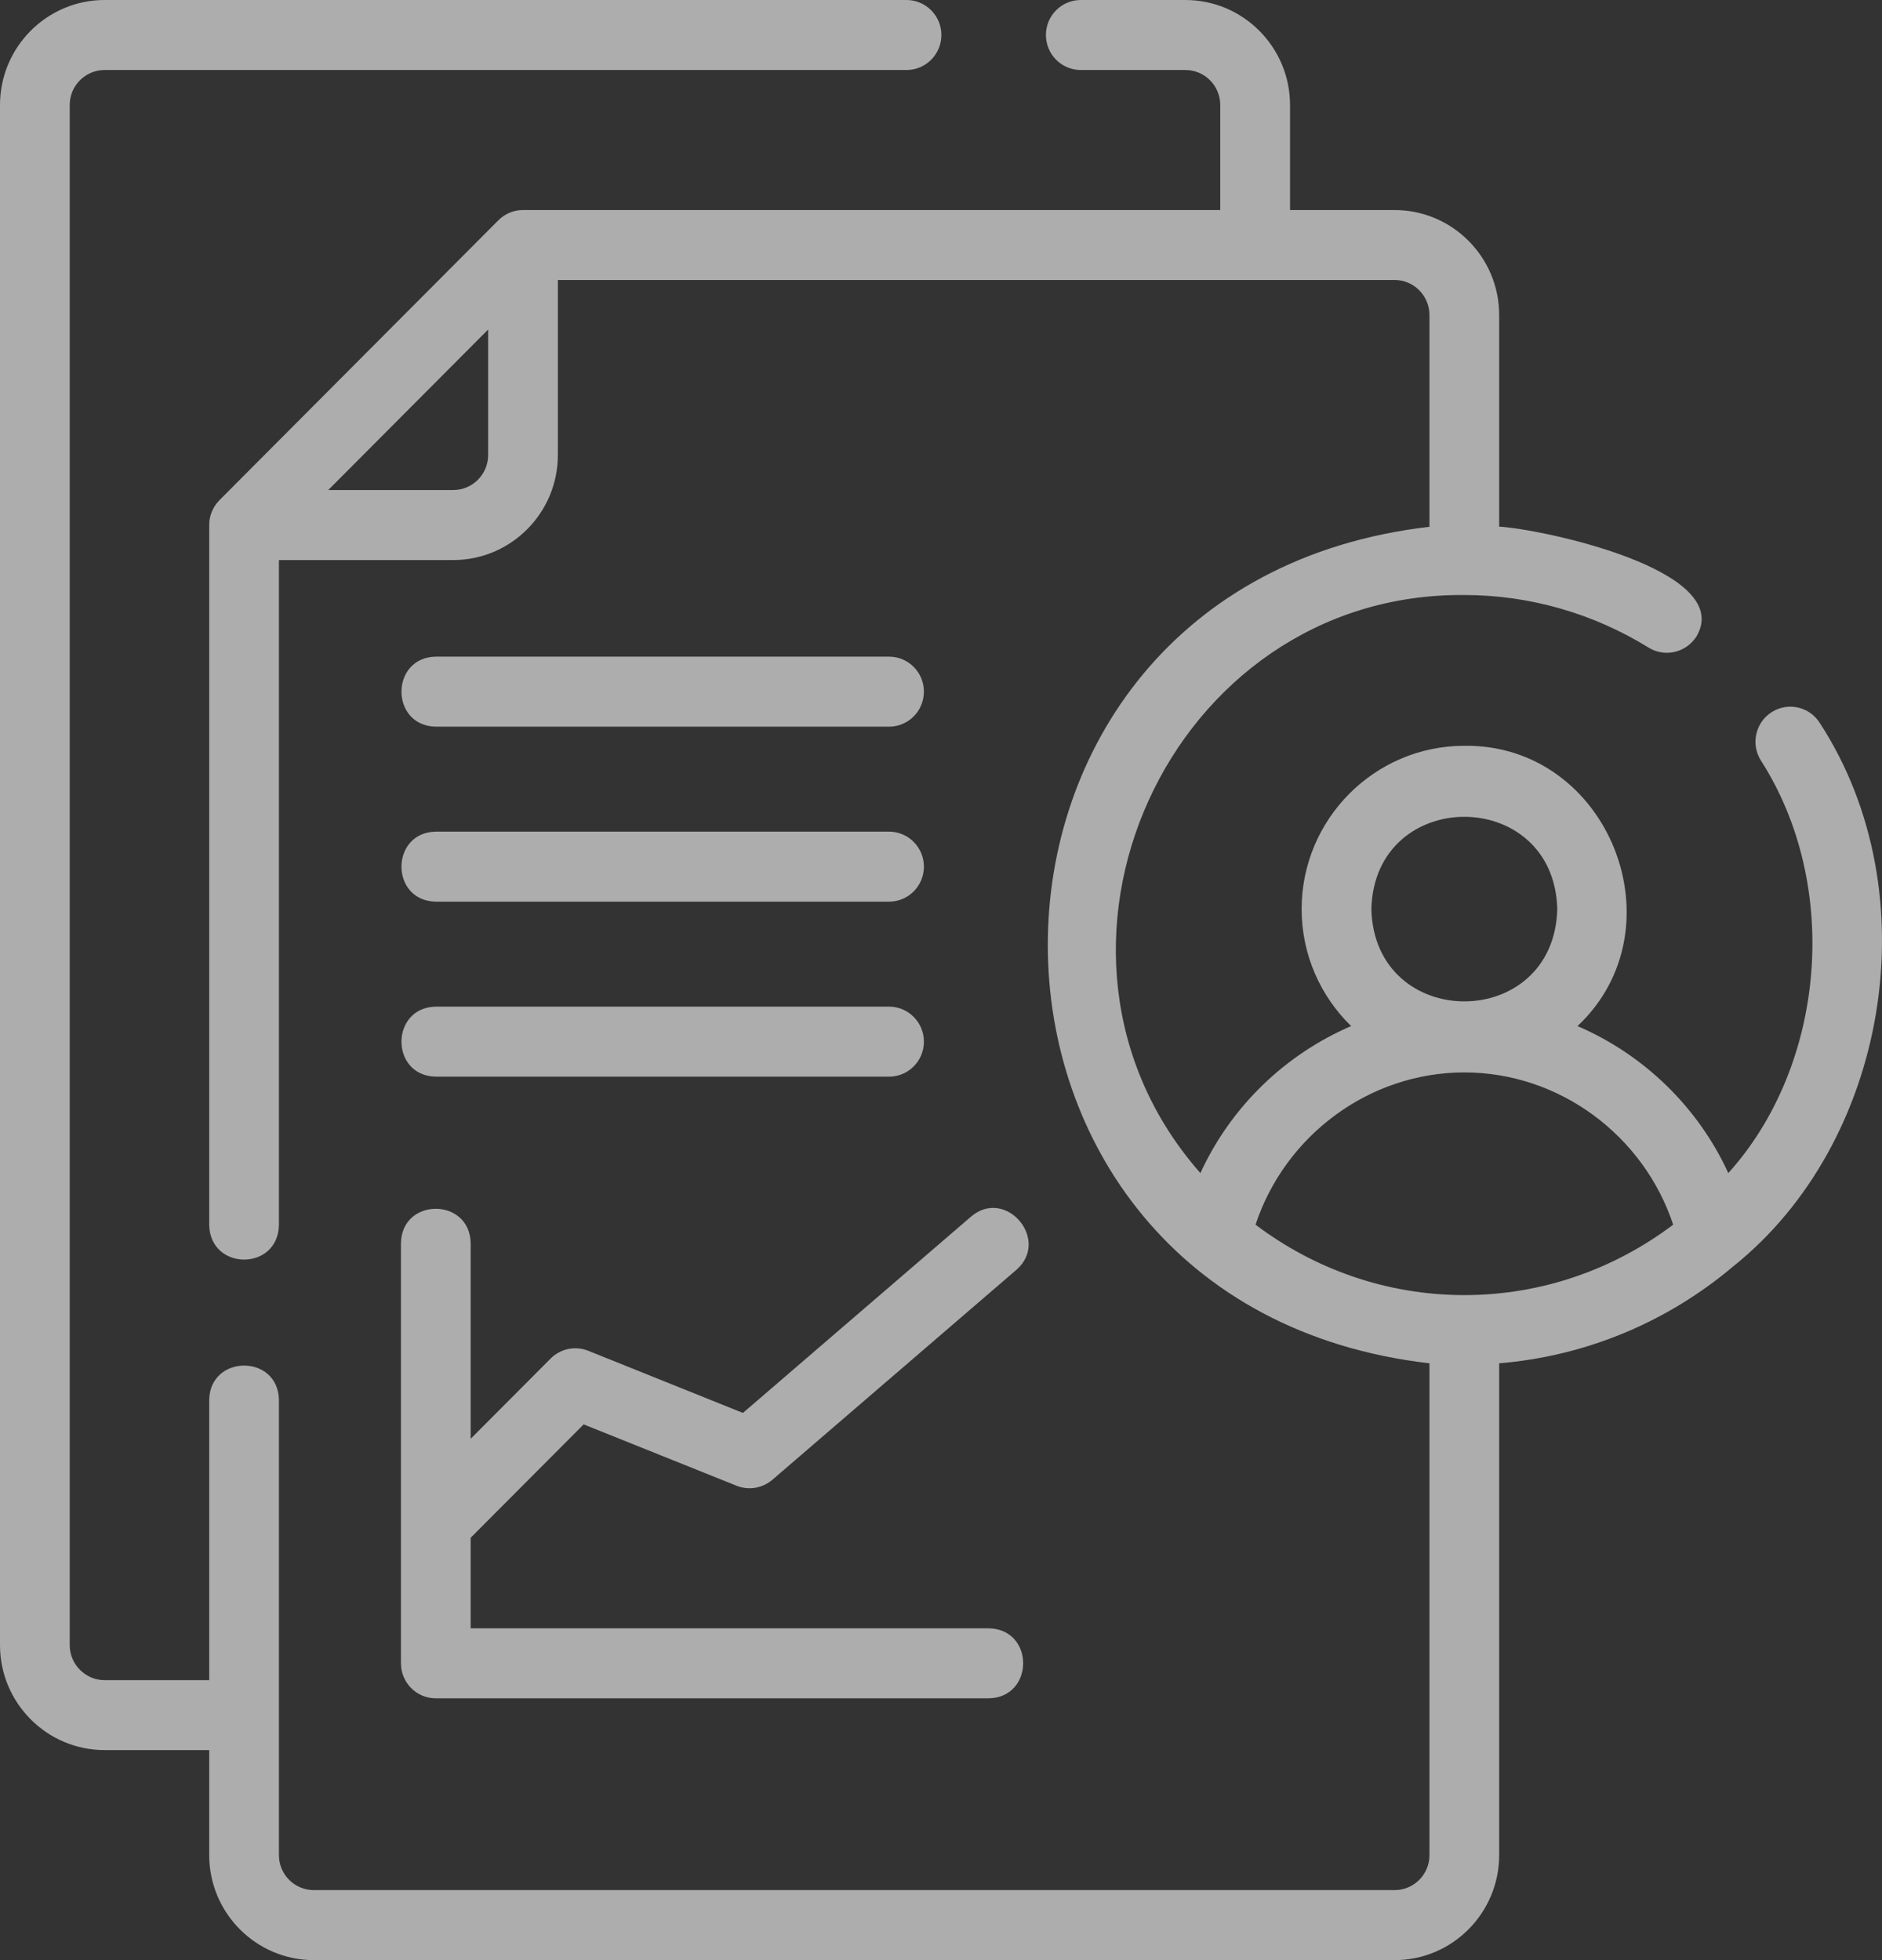 <?xml version="1.0" encoding="UTF-8"?>
<svg width="24px" height="25px" viewBox="0 0 24 25" version="1.1" xmlns="http://www.w3.org/2000/svg" xmlns:xlink="http://www.w3.org/1999/xlink">
    <rect x="0" y="0" width="24" height="25" fill="#333333" stroke="none"/>
    <title>112E10A4-9E39-42BF-900C-A89B7876C348</title>
    <g id="Page-1" stroke="none" stroke-width="1" fill="none" fill-rule="evenodd" opacity="0.6">
        <g id="1-PL-Captain" transform="translate(-1162, -434)" fill="#FFFFFF" fill-rule="nonzero">
            <g id="more-on-pl" transform="translate(138, 415)">
                <g id="download-(13)" transform="translate(1024, 19)">
                    <path d="M1.334,0.893 C1.334,0.893 11.56,0.893 11.56,0.893 C11.805,0.893 12.005,0.693 12.005,0.446 C12.005,0.2 11.805,0 11.56,0 L1.334,0 C0.598,0 0,0.601 0,1.339 L0,20.982 C0,21.721 0.598,22.321 1.334,22.321 L2.668,22.321 L2.668,23.661 C2.668,24.399 3.266,25 4.002,25 L17.785,25 C18.52,25 19.118,24.399 19.118,23.661 L19.118,17.388 C20.251,17.294 21.284,16.845 22.106,16.149 C24.07,14.578 24.624,11.405 23.21,9.226 C23.081,9.016 22.807,8.95 22.598,9.08 C22.389,9.209 22.324,9.484 22.452,9.694 C23.481,11.293 23.281,13.586 22.04,14.962 C21.653,14.117 20.959,13.449 20.117,13.087 C21.447,11.837 20.517,9.488 18.674,9.512 C17.53,9.512 16.599,10.447 16.599,11.595 C16.599,12.181 16.842,12.708 17.23,13.087 C16.388,13.449 15.695,14.117 15.308,14.962 C12.83,12.15 14.903,7.557 18.674,7.589 C19.501,7.589 20.314,7.821 21.024,8.26 C21.233,8.389 21.506,8.323 21.636,8.114 C22.126,7.27 19.668,6.749 19.118,6.717 C19.118,6.717 19.118,4.018 19.118,4.018 C19.118,3.279 18.52,2.679 17.785,2.679 L16.451,2.679 L16.451,1.339 C16.451,0.601 15.852,0 15.117,0 C15.117,0 13.783,0 13.783,0 C13.537,0 13.338,0.2 13.338,0.446 C13.338,0.693 13.537,0.893 13.783,0.893 L15.117,0.893 C15.362,0.893 15.561,1.093 15.561,1.339 L15.561,2.679 L6.669,2.679 C6.552,2.678 6.437,2.727 6.355,2.81 C6.355,2.81 2.798,6.38 2.798,6.38 C2.716,6.463 2.667,6.578 2.668,6.696 C2.668,6.696 2.668,15.625 2.668,15.625 C2.681,16.21 3.544,16.214 3.557,15.625 C3.557,15.625 3.557,7.143 3.557,7.143 L5.78,7.143 C6.516,7.143 7.114,6.542 7.114,5.804 C7.114,5.804 7.114,3.571 7.114,3.571 L17.785,3.571 C18.03,3.571 18.229,3.772 18.229,4.018 C18.229,4.018 18.229,6.719 18.229,6.719 C11.735,7.471 11.744,16.639 18.229,17.388 C18.229,17.388 18.229,23.661 18.229,23.661 C18.229,23.907 18.03,24.107 17.785,24.107 L4.002,24.107 C3.756,24.107 3.557,23.907 3.557,23.661 L3.557,17.857 C3.549,17.268 2.675,17.273 2.668,17.857 C2.668,17.857 2.668,21.429 2.668,21.429 C2.668,21.429 1.334,21.429 1.334,21.429 C1.089,21.429 0.889,21.228 0.889,20.982 L0.889,1.339 C0.889,1.093 1.089,0.893 1.334,0.893 L1.334,0.893 Z M5.78,6.25 L4.186,6.25 L6.225,4.203 L6.225,5.804 C6.225,6.05 6.025,6.25 5.78,6.25 Z M17.488,11.595 C17.529,10.025 19.819,10.026 19.859,11.595 C19.818,13.165 17.529,13.164 17.488,11.595 Z M18.674,13.678 C19.887,13.678 20.961,14.483 21.337,15.62 C20.593,16.181 19.673,16.518 18.674,16.518 C17.674,16.518 16.754,16.181 16.011,15.62 C16.387,14.483 17.46,13.678 18.674,13.678 Z" id="Shape"></path>
                    <path d="M5.113,21.214 C5.113,21.461 5.312,21.661 5.558,21.661 L12.609,21.661 C13.192,21.65 13.196,20.779 12.609,20.768 C12.609,20.768 6.002,20.768 6.002,20.768 L6.002,19.613 L7.443,18.167 L9.394,18.95 C9.547,19.011 9.722,18.982 9.849,18.874 L12.961,16.196 C13.399,15.816 12.826,15.138 12.382,15.518 C12.382,15.518 9.474,18.021 9.474,18.021 L7.501,17.228 C7.336,17.162 7.148,17.201 7.022,17.327 L6.002,18.351 C6.002,18.351 6.002,15.857 6.002,15.857 C5.994,15.272 5.122,15.269 5.113,15.857 C5.113,15.857 5.113,21.214 5.113,21.214 L5.113,21.214 Z M5.558,11.5 L11.338,11.5 C11.583,11.5 11.782,11.3 11.782,11.054 C11.782,10.807 11.583,10.607 11.338,10.607 L5.558,10.607 C4.975,10.616 4.972,11.49 5.558,11.5 Z M5.558,9.268 L11.338,9.268 C11.583,9.268 11.782,9.068 11.782,8.821 C11.782,8.575 11.583,8.375 11.338,8.375 L5.558,8.375 C4.975,8.384 4.972,9.258 5.558,9.268 Z M5.558,13.732 L11.338,13.732 C11.583,13.732 11.782,13.532 11.782,13.286 C11.782,13.039 11.583,12.839 11.338,12.839 L5.558,12.839 C4.975,12.849 4.972,13.722 5.558,13.732 Z" id="Shape"></path>
                </g>
            </g>
        </g>
    </g>
</svg>